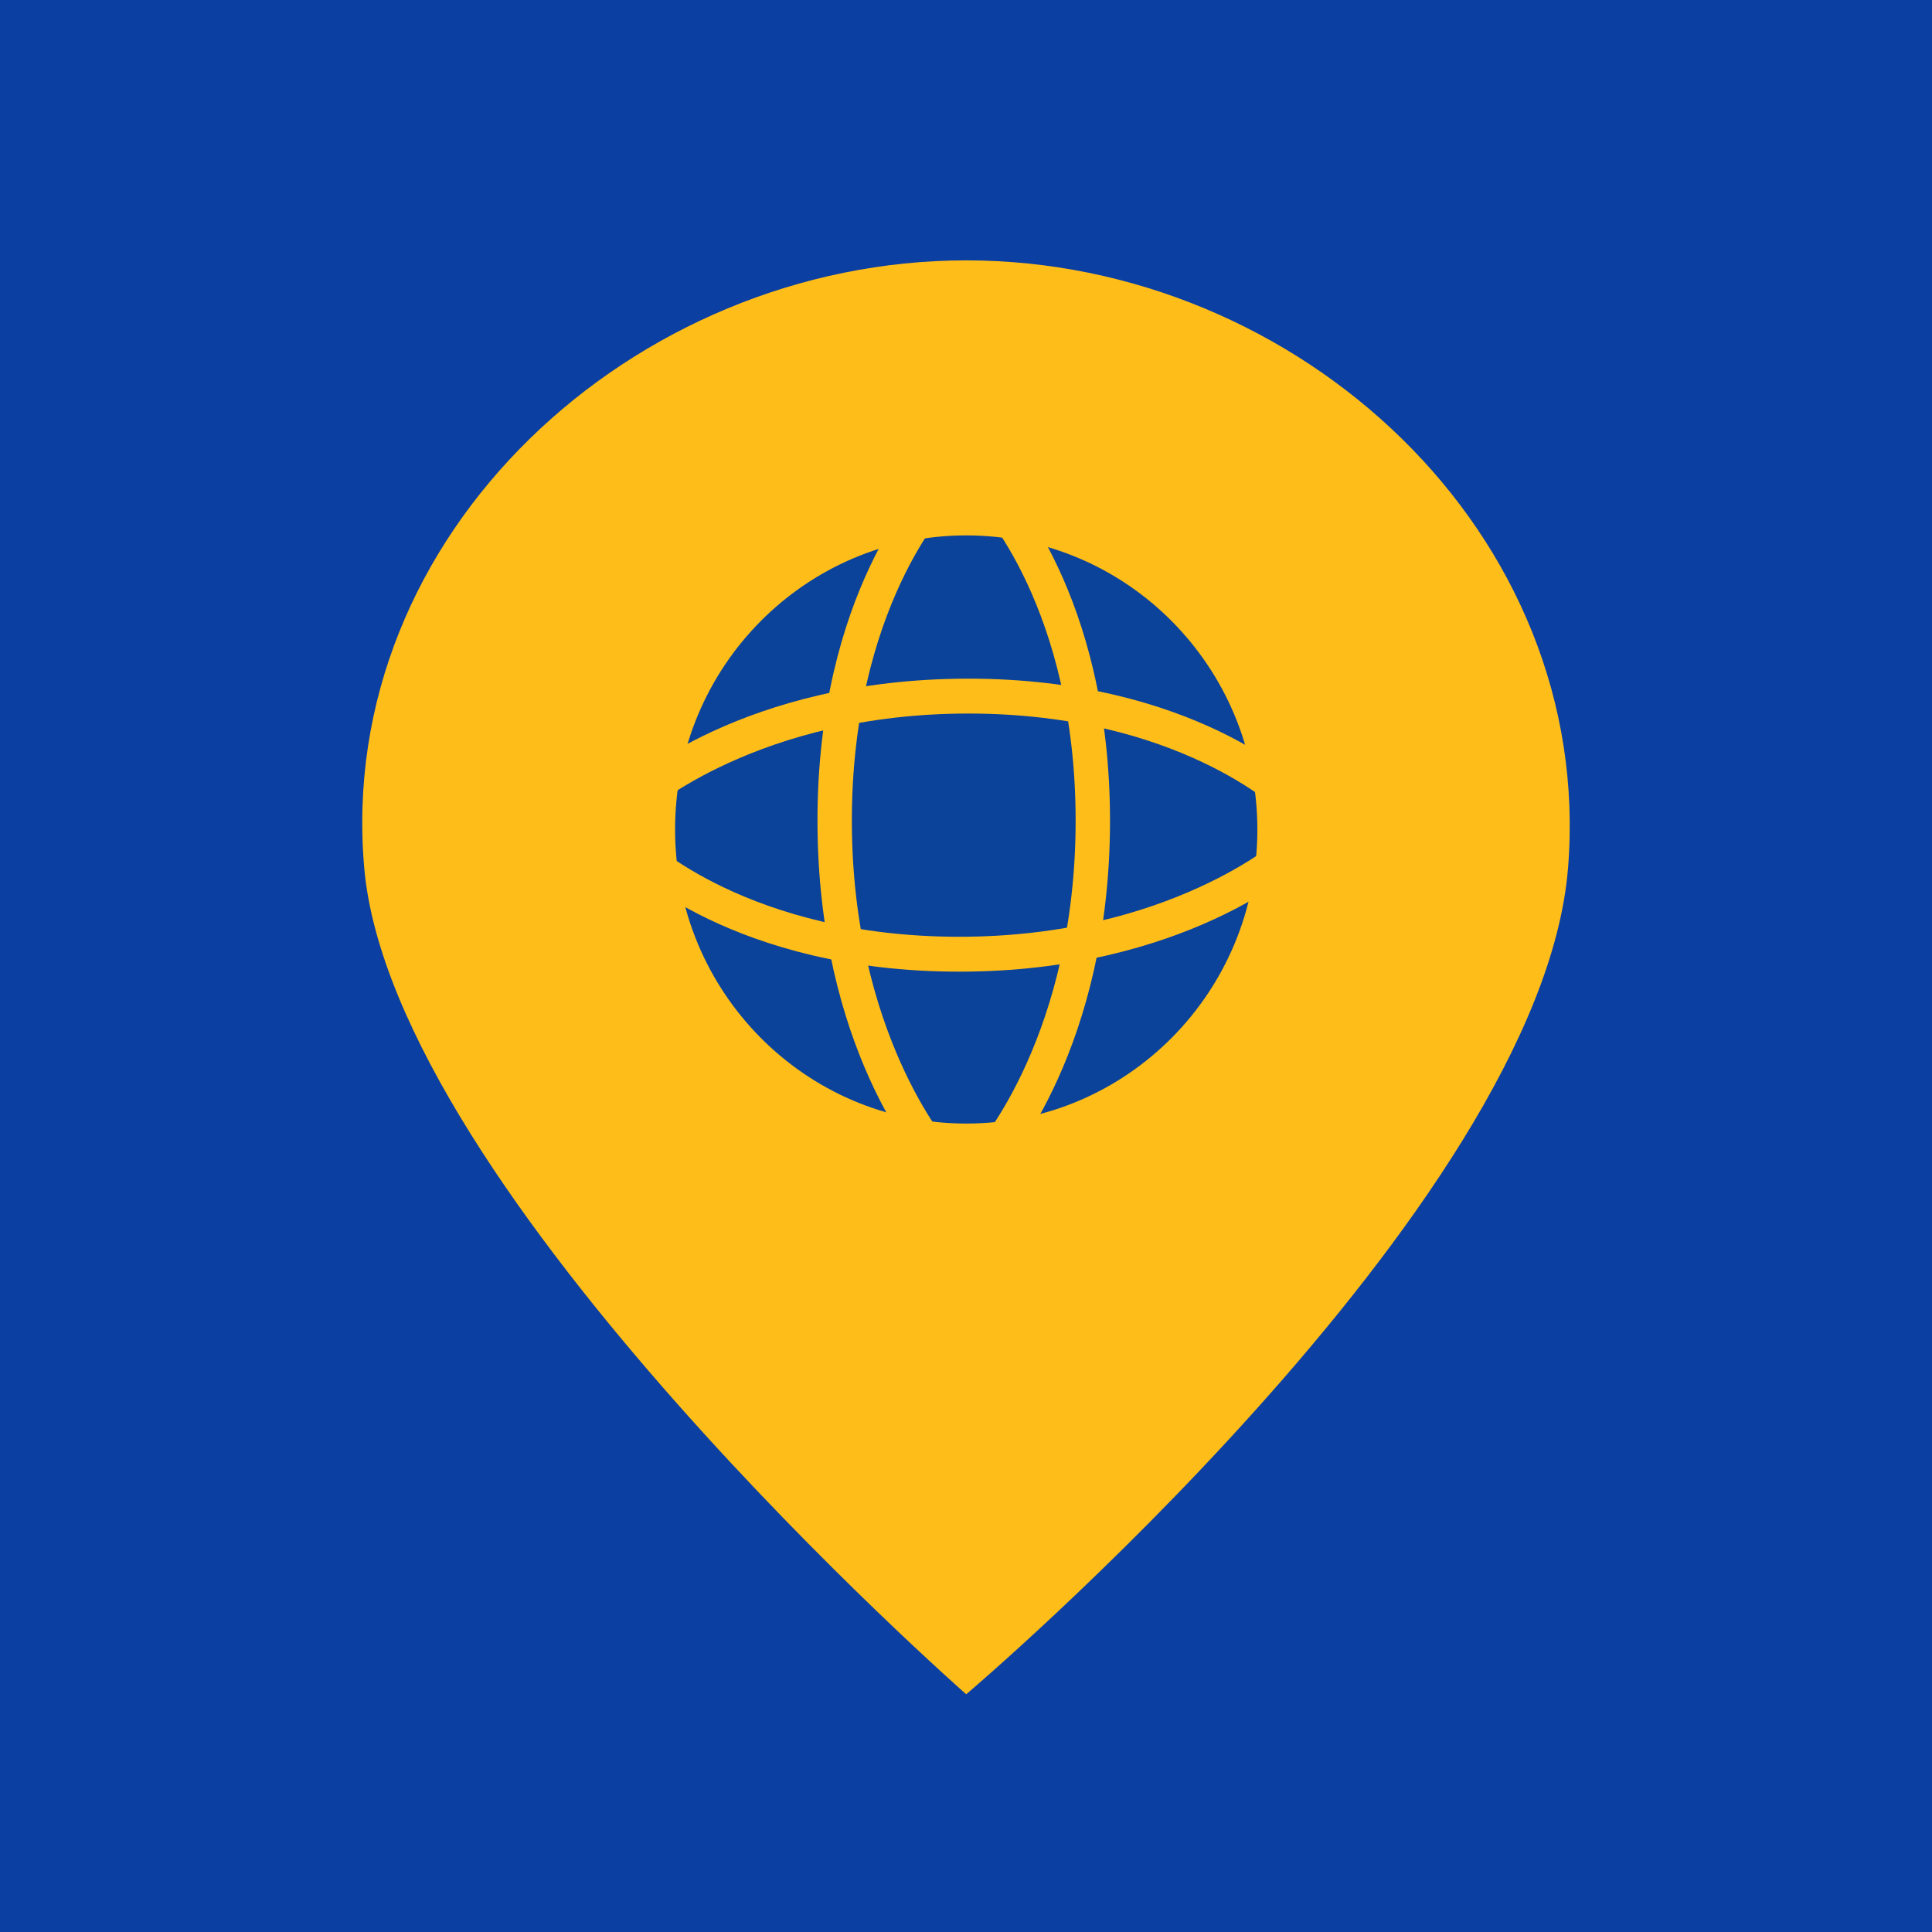 <?xml version="1.0" encoding="UTF-8"?> <svg xmlns="http://www.w3.org/2000/svg" width="512" height="512" viewBox="0 0 512 512" fill="none"><rect width="512" height="512" fill="#0B3FA1"></rect><path d="M415.541 230.09C408.253 320.136 256.057 449 256.057 449C256.057 449 104.115 315.643 96.531 230.09C88.735 141.499 167.968 69 256.057 69C344.146 69 422.744 141.414 415.541 230.09Z" fill="#FFBD19"></path><path d="M333.214 219.819C333.214 262.873 298.682 297.753 256.057 297.753C213.432 297.753 178.9 262.873 178.9 219.819C178.9 176.764 213.432 141.884 256.057 141.884C298.682 141.884 333.214 176.764 333.214 219.819Z" fill="#0A4399"></path><mask id="mask0_160_10" style="mask-type:luminance" maskUnits="userSpaceOnUse" x="168" y="130" width="203" height="206"><path d="M362.638 232.924C362.638 284.878 320.967 326.969 269.531 326.969C218.095 326.969 176.425 284.878 176.425 232.924C176.425 180.97 218.095 138.879 269.531 138.879C320.967 138.879 362.638 180.97 362.638 232.924Z" fill="white" stroke="white" stroke-width="16.574"></path></mask><g mask="url(#mask0_160_10)"><path d="M244.968 309.819C243.797 308.549 216.64 277.612 216.64 217.448C216.64 157.284 243.971 128.582 245.099 127.399L251.606 133.884C251.346 134.147 225.75 161.271 225.75 217.492C225.75 273.712 251.476 303.378 251.736 303.685L244.968 309.863V309.819Z" fill="#FFBD19"></path><path d="M265.836 309.819L259.068 303.641C259.328 303.378 285.054 273.844 285.054 217.492C285.054 161.14 259.458 134.147 259.198 133.884L265.705 127.443C266.877 128.626 294.164 157.284 294.164 217.492C294.164 277.7 266.963 308.549 265.836 309.863V309.819Z" fill="#FFBD19"></path><path d="M171.303 215.344L165.186 208.509C166.444 207.325 197.072 179.851 256.636 179.851C316.201 179.851 344.616 207.457 345.787 208.64L339.41 215.213C339.15 214.95 312.296 189.096 256.636 189.096C200.977 189.096 171.607 215.081 171.346 215.344H171.303Z" fill="#FFBD19"></path><path d="M254.209 257.499C194.558 257.499 166.229 229.893 165.058 228.71L171.435 222.137C171.695 222.399 198.549 248.253 254.209 248.253C309.869 248.253 339.239 222.268 339.499 222.005L345.616 228.841C344.358 230.024 313.73 257.499 254.166 257.499H254.209Z" fill="#FFBD19"></path></g></svg> 